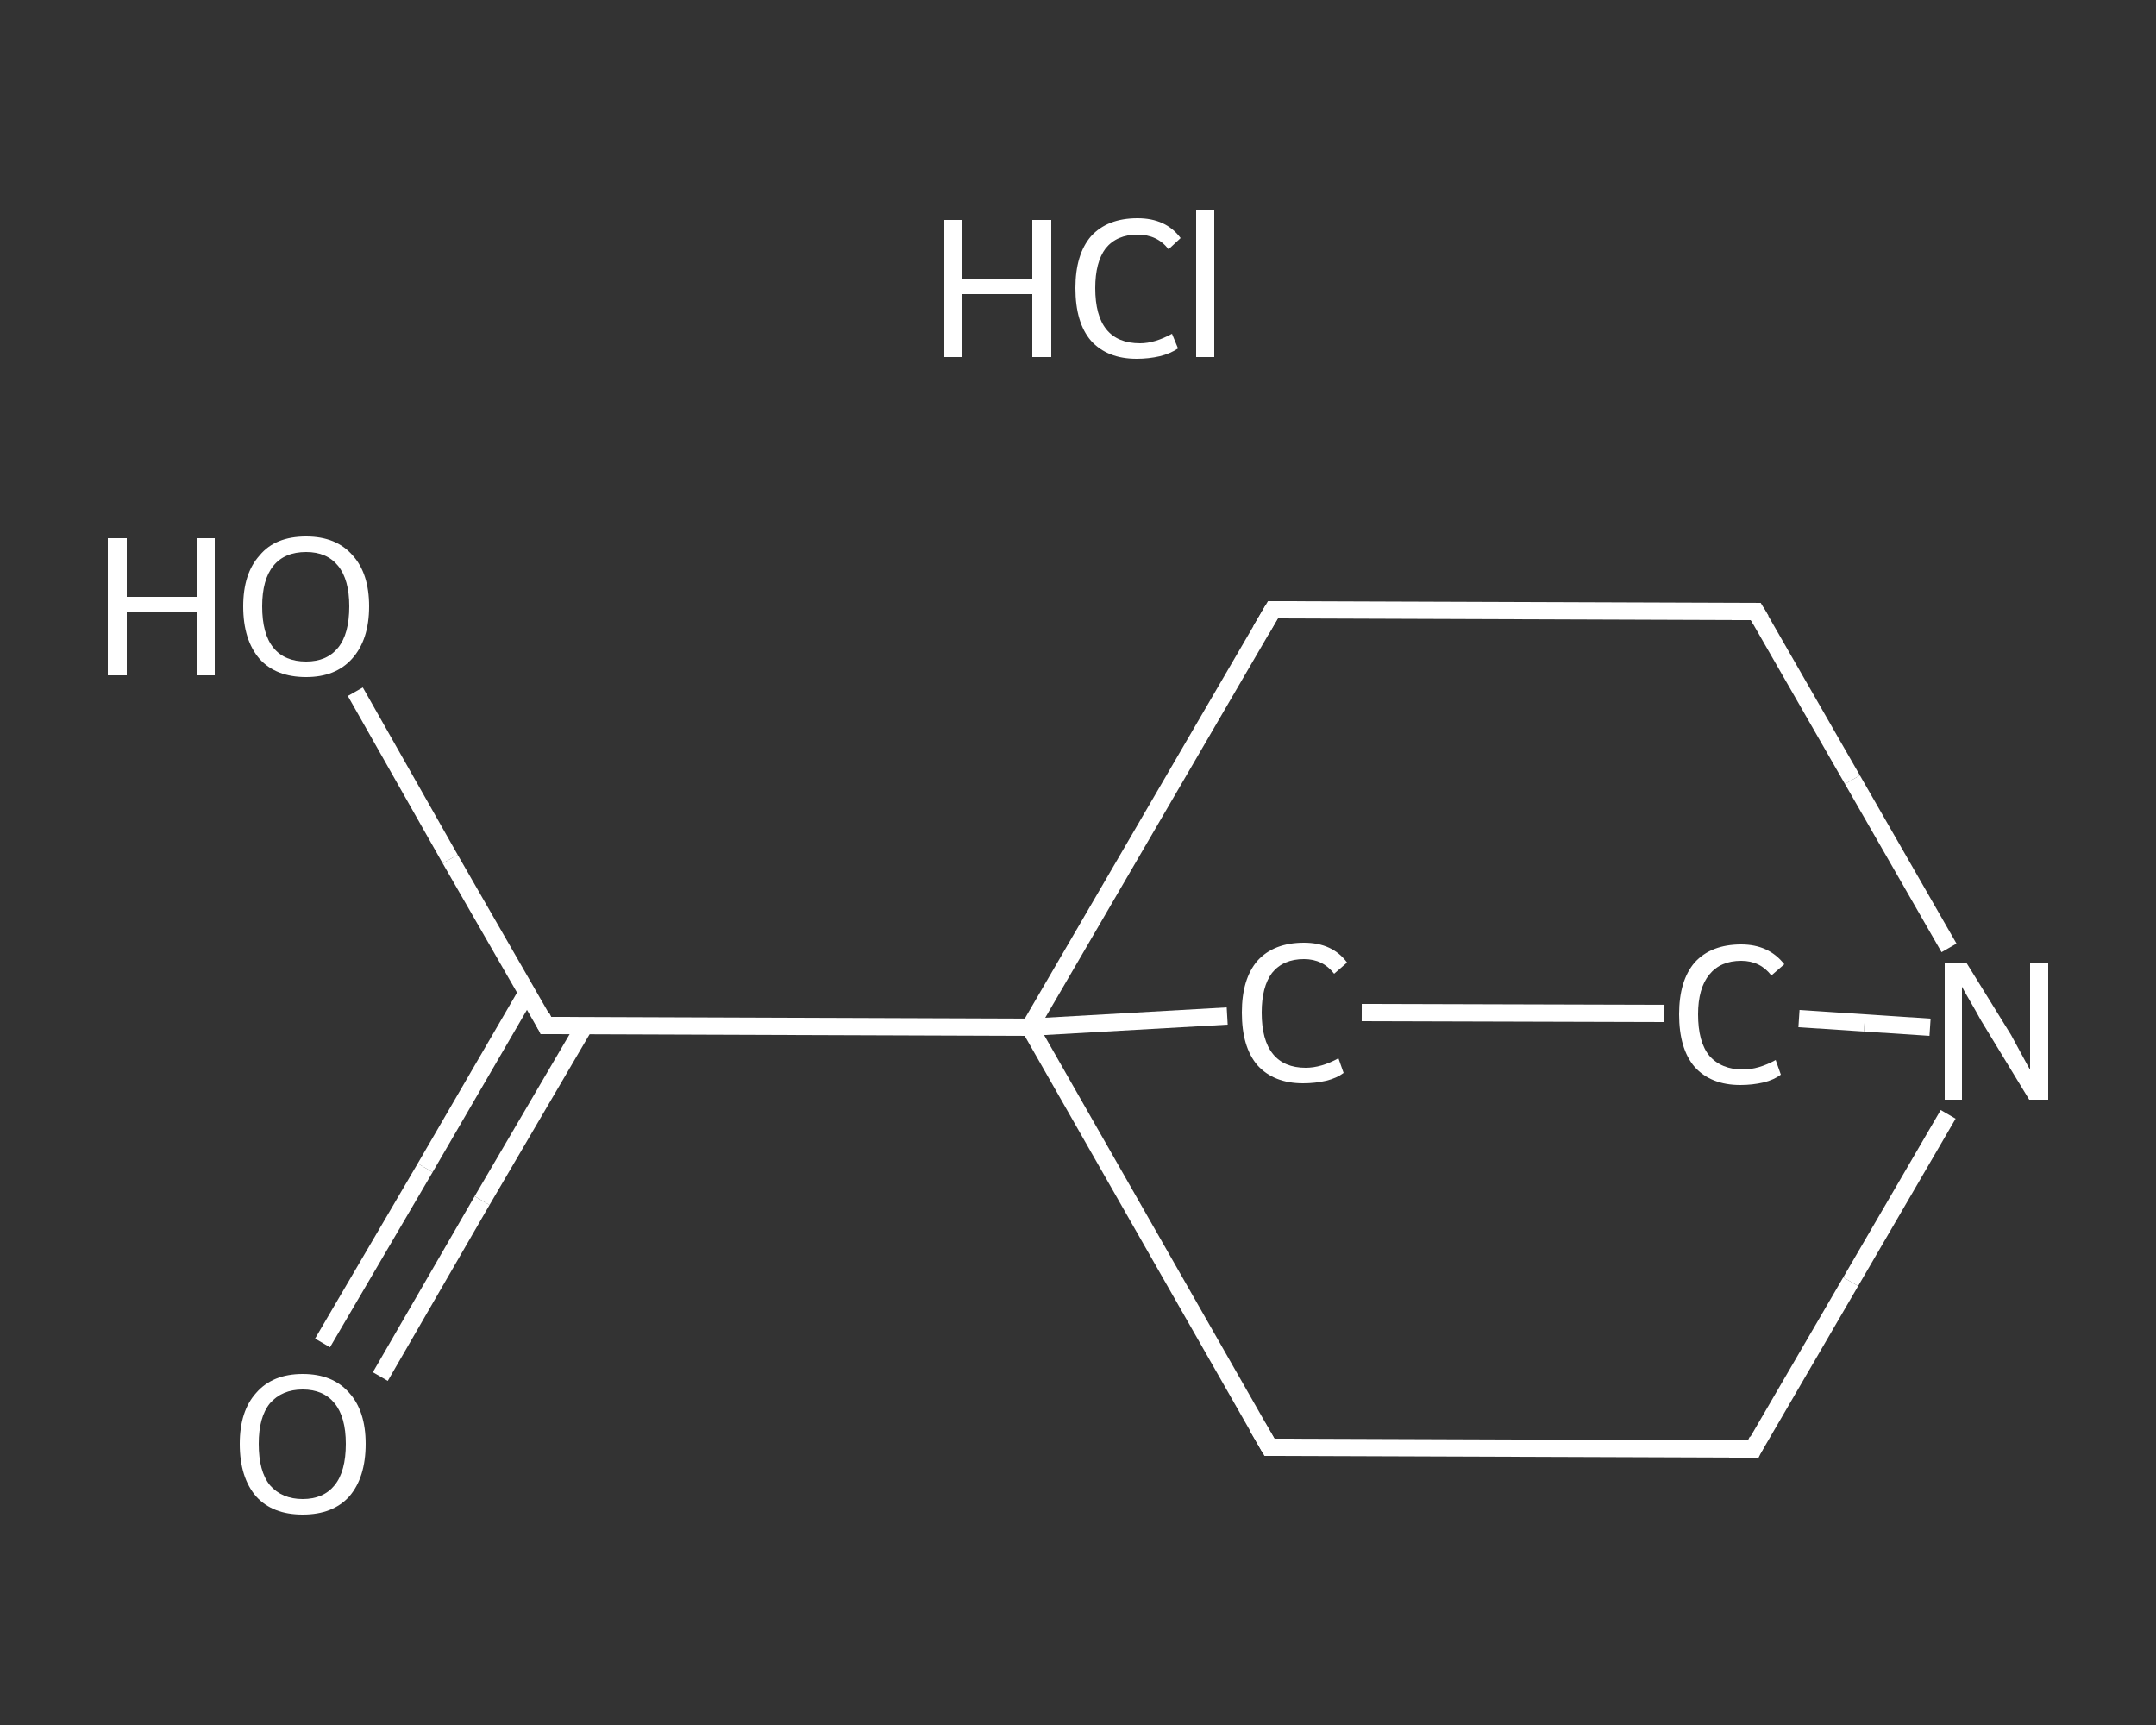 <?xml version='1.0' encoding='iso-8859-1'?>
<svg version='1.1' baseProfile='full'
              xmlns='http://www.w3.org/2000/svg'
                      xmlns:rdkit='http://www.rdkit.org/xml'
                      xmlns:xlink='http://www.w3.org/1999/xlink'
                  xml:space='preserve'
width='250px' height='200px' viewBox='0 0 250 200'>
<rect x="0" y="0" width="250" height="200" fill="#333333" stroke="none"/>
<!-- END OF HEADER -->
<rect style='opacity:1.0;fill:transparent;stroke:none' width='250.0' height='200.0' x='0.0' y='0.0'> </rect>
<path class='bond-0 atom-1 atom-2' d='M 37.4,155.7 L 49.3,135.4' style='fill:none;fill-rule:evenodd;stroke:#FFFFFF;stroke-width:2.0px;stroke-linecap:butt;stroke-linejoin:miter;stroke-opacity:1' />
<path class='bond-0 atom-1 atom-2' d='M 49.3,135.4 L 61.1,115.1' style='fill:none;fill-rule:evenodd;stroke:#FFFFFF;stroke-width:2.0px;stroke-linecap:butt;stroke-linejoin:miter;stroke-opacity:1' />
<path class='bond-0 atom-1 atom-2' d='M 44.1,159.6 L 55.9,139.2' style='fill:none;fill-rule:evenodd;stroke:#FFFFFF;stroke-width:2.0px;stroke-linecap:butt;stroke-linejoin:miter;stroke-opacity:1' />
<path class='bond-0 atom-1 atom-2' d='M 55.9,139.2 L 67.8,118.9' style='fill:none;fill-rule:evenodd;stroke:#FFFFFF;stroke-width:2.0px;stroke-linecap:butt;stroke-linejoin:miter;stroke-opacity:1' />
<path class='bond-1 atom-2 atom-3' d='M 63.3,118.9 L 52.2,99.6' style='fill:none;fill-rule:evenodd;stroke:#FFFFFF;stroke-width:2.0px;stroke-linecap:butt;stroke-linejoin:miter;stroke-opacity:1' />
<path class='bond-1 atom-2 atom-3' d='M 52.2,99.6 L 41.2,80.2' style='fill:none;fill-rule:evenodd;stroke:#FFFFFF;stroke-width:2.0px;stroke-linecap:butt;stroke-linejoin:miter;stroke-opacity:1' />
<path class='bond-2 atom-2 atom-4' d='M 63.3,118.9 L 119.4,119.1' style='fill:none;fill-rule:evenodd;stroke:#FFFFFF;stroke-width:2.0px;stroke-linecap:butt;stroke-linejoin:miter;stroke-opacity:1' />
<path class='bond-3 atom-4 atom-5' d='M 119.4,119.1 L 147.2,167.8' style='fill:none;fill-rule:evenodd;stroke:#FFFFFF;stroke-width:2.0px;stroke-linecap:butt;stroke-linejoin:miter;stroke-opacity:1' />
<path class='bond-4 atom-5 atom-6' d='M 147.2,167.8 L 203.3,168.0' style='fill:none;fill-rule:evenodd;stroke:#FFFFFF;stroke-width:2.0px;stroke-linecap:butt;stroke-linejoin:miter;stroke-opacity:1' />
<path class='bond-5 atom-6 atom-7' d='M 203.3,168.0 L 214.6,148.6' style='fill:none;fill-rule:evenodd;stroke:#FFFFFF;stroke-width:2.0px;stroke-linecap:butt;stroke-linejoin:miter;stroke-opacity:1' />
<path class='bond-5 atom-6 atom-7' d='M 214.6,148.6 L 225.9,129.2' style='fill:none;fill-rule:evenodd;stroke:#FFFFFF;stroke-width:2.0px;stroke-linecap:butt;stroke-linejoin:miter;stroke-opacity:1' />
<path class='bond-6 atom-7 atom-8' d='M 226.0,109.9 L 214.8,90.4' style='fill:none;fill-rule:evenodd;stroke:#FFFFFF;stroke-width:2.0px;stroke-linecap:butt;stroke-linejoin:miter;stroke-opacity:1' />
<path class='bond-6 atom-7 atom-8' d='M 214.8,90.4 L 203.6,70.9' style='fill:none;fill-rule:evenodd;stroke:#FFFFFF;stroke-width:2.0px;stroke-linecap:butt;stroke-linejoin:miter;stroke-opacity:1' />
<path class='bond-7 atom-8 atom-9' d='M 203.6,70.9 L 147.6,70.7' style='fill:none;fill-rule:evenodd;stroke:#FFFFFF;stroke-width:2.0px;stroke-linecap:butt;stroke-linejoin:miter;stroke-opacity:1' />
<path class='bond-8 atom-7 atom-10' d='M 223.8,119.1 L 216.2,118.6' style='fill:none;fill-rule:evenodd;stroke:#FFFFFF;stroke-width:2.0px;stroke-linecap:butt;stroke-linejoin:miter;stroke-opacity:1' />
<path class='bond-8 atom-7 atom-10' d='M 216.2,118.6 L 208.6,118.1' style='fill:none;fill-rule:evenodd;stroke:#FFFFFF;stroke-width:2.0px;stroke-linecap:butt;stroke-linejoin:miter;stroke-opacity:1' />
<path class='bond-9 atom-10 atom-11' d='M 193.0,117.5 L 157.9,117.4' style='fill:none;fill-rule:evenodd;stroke:#FFFFFF;stroke-width:2.0px;stroke-linecap:butt;stroke-linejoin:miter;stroke-opacity:1' />
<path class='bond-10 atom-9 atom-4' d='M 147.6,70.7 L 119.4,119.1' style='fill:none;fill-rule:evenodd;stroke:#FFFFFF;stroke-width:2.0px;stroke-linecap:butt;stroke-linejoin:miter;stroke-opacity:1' />
<path class='bond-11 atom-11 atom-4' d='M 142.3,117.8 L 119.4,119.1' style='fill:none;fill-rule:evenodd;stroke:#FFFFFF;stroke-width:2.0px;stroke-linecap:butt;stroke-linejoin:miter;stroke-opacity:1' />
<path d='M 62.8,117.9 L 63.3,118.9 L 66.1,118.9' style='fill:none;stroke:#FFFFFF;stroke-width:2.0px;stroke-linecap:butt;stroke-linejoin:miter;stroke-opacity:1;' />
<path d='M 145.8,165.4 L 147.2,167.8 L 150.0,167.8' style='fill:none;stroke:#FFFFFF;stroke-width:2.0px;stroke-linecap:butt;stroke-linejoin:miter;stroke-opacity:1;' />
<path d='M 200.5,168.0 L 203.3,168.0 L 203.8,167.0' style='fill:none;stroke:#FFFFFF;stroke-width:2.0px;stroke-linecap:butt;stroke-linejoin:miter;stroke-opacity:1;' />
<path d='M 204.2,71.9 L 203.6,70.9 L 200.8,70.9' style='fill:none;stroke:#FFFFFF;stroke-width:2.0px;stroke-linecap:butt;stroke-linejoin:miter;stroke-opacity:1;' />
<path d='M 150.4,70.7 L 147.6,70.7 L 146.2,73.1' style='fill:none;stroke:#FFFFFF;stroke-width:2.0px;stroke-linecap:butt;stroke-linejoin:miter;stroke-opacity:1;' />
<path class='atom-0' d='M 109.5 25.5
L 111.6 25.5
L 111.6 32.3
L 119.7 32.3
L 119.7 25.5
L 121.9 25.5
L 121.9 41.4
L 119.7 41.4
L 119.7 34.1
L 111.6 34.1
L 111.6 41.4
L 109.5 41.4
L 109.5 25.5
' fill='#FFFFFF'/>
<path class='atom-0' d='M 124.7 33.4
Q 124.7 29.5, 126.5 27.4
Q 128.4 25.3, 131.9 25.3
Q 135.2 25.3, 136.9 27.6
L 135.5 28.9
Q 134.2 27.2, 131.9 27.2
Q 129.5 27.2, 128.2 28.8
Q 127.0 30.4, 127.0 33.4
Q 127.0 36.6, 128.3 38.2
Q 129.6 39.8, 132.2 39.8
Q 133.9 39.8, 135.9 38.7
L 136.6 40.4
Q 135.7 41.0, 134.5 41.3
Q 133.2 41.6, 131.8 41.6
Q 128.4 41.6, 126.5 39.5
Q 124.7 37.4, 124.7 33.4
' fill='#FFFFFF'/>
<path class='atom-0' d='M 138.7 24.4
L 140.8 24.4
L 140.8 41.4
L 138.7 41.4
L 138.7 24.4
' fill='#FFFFFF'/>
<path class='atom-1' d='M 27.8 167.4
Q 27.8 163.6, 29.7 161.5
Q 31.6 159.3, 35.1 159.3
Q 38.6 159.3, 40.5 161.5
Q 42.4 163.6, 42.4 167.4
Q 42.4 171.3, 40.5 173.5
Q 38.6 175.6, 35.1 175.6
Q 31.6 175.6, 29.7 173.5
Q 27.8 171.3, 27.8 167.4
M 35.1 173.8
Q 37.5 173.8, 38.8 172.2
Q 40.1 170.6, 40.1 167.4
Q 40.1 164.3, 38.8 162.7
Q 37.5 161.1, 35.1 161.1
Q 32.7 161.1, 31.3 162.7
Q 30.0 164.3, 30.0 167.4
Q 30.0 170.6, 31.3 172.2
Q 32.7 173.8, 35.1 173.8
' fill='#FFFFFF'/>
<path class='atom-3' d='M 12.5 62.4
L 14.7 62.4
L 14.7 69.2
L 22.8 69.2
L 22.8 62.4
L 24.9 62.4
L 24.9 78.3
L 22.8 78.3
L 22.8 71.0
L 14.7 71.0
L 14.7 78.3
L 12.5 78.3
L 12.5 62.4
' fill='#FFFFFF'/>
<path class='atom-3' d='M 28.2 70.3
Q 28.2 66.5, 30.1 64.4
Q 31.9 62.2, 35.5 62.2
Q 39.0 62.2, 40.9 64.4
Q 42.8 66.5, 42.8 70.3
Q 42.8 74.2, 40.8 76.4
Q 38.9 78.5, 35.5 78.5
Q 32.0 78.5, 30.1 76.4
Q 28.2 74.2, 28.2 70.3
M 35.5 76.7
Q 37.9 76.7, 39.2 75.1
Q 40.5 73.5, 40.5 70.3
Q 40.5 67.2, 39.2 65.6
Q 37.9 64.0, 35.5 64.0
Q 33.0 64.0, 31.7 65.6
Q 30.4 67.2, 30.4 70.3
Q 30.4 73.5, 31.7 75.1
Q 33.0 76.7, 35.5 76.7
' fill='#FFFFFF'/>
<path class='atom-7' d='M 228.0 111.6
L 233.2 120.0
Q 233.7 120.9, 234.5 122.4
Q 235.3 123.9, 235.4 124.0
L 235.4 111.6
L 237.5 111.6
L 237.5 127.5
L 235.3 127.5
L 229.7 118.3
Q 229.1 117.2, 228.4 116.0
Q 227.7 114.8, 227.5 114.4
L 227.5 127.5
L 225.5 127.5
L 225.5 111.6
L 228.0 111.6
' fill='#FFFFFF'/>
<path class='atom-10' d='M 194.7 117.6
Q 194.7 113.7, 196.5 111.6
Q 198.4 109.5, 201.9 109.5
Q 205.1 109.5, 206.9 111.8
L 205.4 113.1
Q 204.1 111.4, 201.9 111.4
Q 199.5 111.4, 198.2 113.0
Q 196.9 114.6, 196.9 117.6
Q 196.9 120.8, 198.2 122.4
Q 199.6 124.0, 202.1 124.0
Q 203.9 124.0, 205.9 122.9
L 206.5 124.6
Q 205.7 125.2, 204.5 125.5
Q 203.2 125.8, 201.8 125.8
Q 198.4 125.8, 196.5 123.7
Q 194.7 121.6, 194.7 117.6
' fill='#FFFFFF'/>
<path class='atom-11' d='M 144.0 117.4
Q 144.0 113.5, 145.8 111.4
Q 147.7 109.3, 151.2 109.3
Q 154.5 109.3, 156.2 111.6
L 154.7 112.9
Q 153.4 111.2, 151.2 111.2
Q 148.8 111.2, 147.5 112.8
Q 146.3 114.4, 146.3 117.4
Q 146.3 120.6, 147.6 122.2
Q 148.9 123.8, 151.4 123.8
Q 153.2 123.8, 155.2 122.7
L 155.8 124.4
Q 155.0 125.0, 153.8 125.3
Q 152.5 125.6, 151.1 125.6
Q 147.7 125.6, 145.8 123.5
Q 144.0 121.4, 144.0 117.4
' fill='#FFFFFF'/>
</svg>

